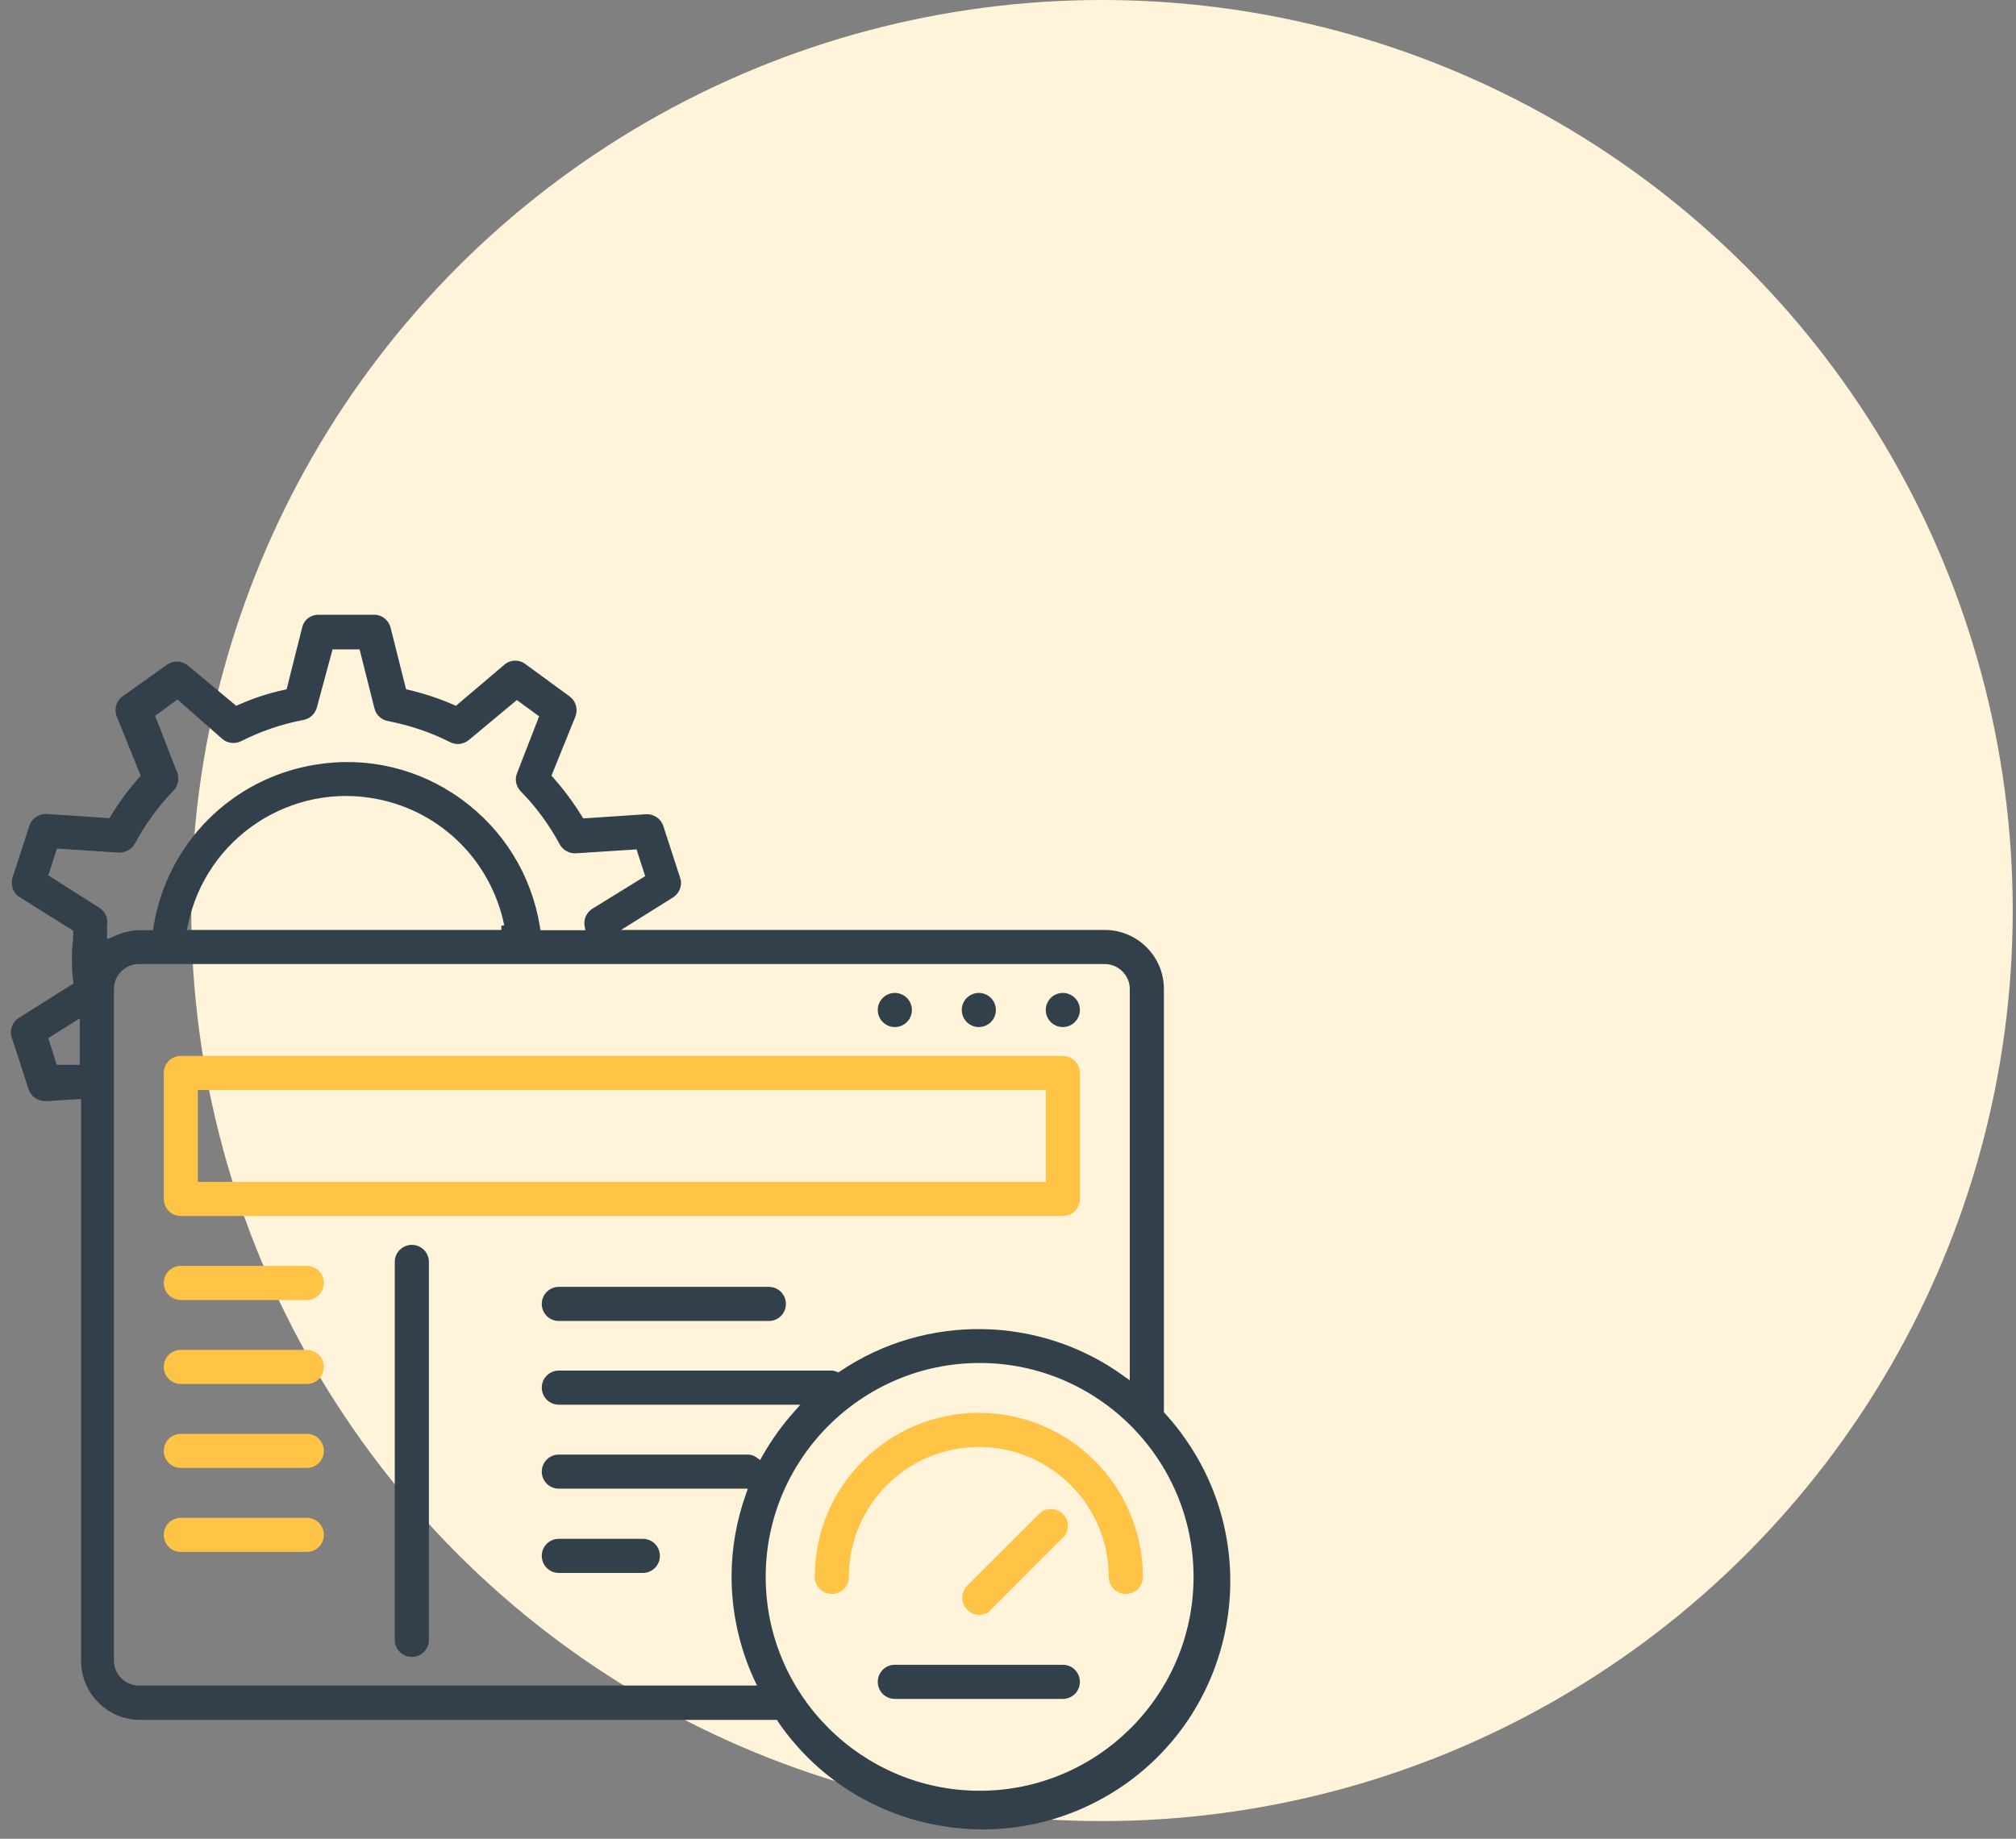 <?xml version="1.0" encoding="UTF-8"?>
<svg xmlns="http://www.w3.org/2000/svg" width="114" height="104" viewBox="0 0 114 104" fill="none">
  <rect x="0" y="0" width="114" height="104" fill="#808080" stroke="none"/>
  <circle cx="62.315" cy="51.5" r="51.5" fill="#FFF3DA"></circle>
  <path d="M67.107 81.498C66.736 80.949 66.32 80.43 65.875 79.94L65.816 79.88V55.938C65.816 54.097 64.316 52.598 62.476 52.598H35.119L38.058 50.757C38.429 50.52 38.607 50.059 38.459 49.644L37.508 46.719C37.375 46.304 36.974 46.037 36.544 46.052L32.981 46.289L32.907 46.17C32.432 45.398 31.883 44.656 31.274 43.973L31.185 43.87L32.536 40.53C32.699 40.114 32.566 39.654 32.209 39.387L29.73 37.576C29.374 37.294 28.884 37.294 28.543 37.576L25.782 39.921L25.648 39.862C24.832 39.505 23.971 39.223 23.095 39.016L22.962 38.986L22.086 35.498C21.967 35.052 21.581 34.755 21.121 34.77H18.048C17.573 34.755 17.187 35.052 17.084 35.498L16.208 38.986L16.074 39.016C15.184 39.209 14.323 39.491 13.491 39.862L13.358 39.921L10.597 37.62C10.255 37.353 9.766 37.353 9.409 37.62L6.93 39.387C6.574 39.639 6.441 40.114 6.604 40.53L7.955 43.87L7.866 43.973C7.272 44.656 6.723 45.384 6.262 46.156L6.188 46.274L2.626 46.037C2.195 46.022 1.794 46.289 1.661 46.705L0.711 49.629C0.577 50.059 0.741 50.52 1.112 50.742L4.14 52.642V52.761C4.14 53.013 4.125 53.251 4.095 53.488C4.08 53.711 4.066 53.934 4.066 54.127C4.066 54.557 4.066 55.017 4.14 55.477L4.155 55.626L1.067 57.57C0.696 57.808 0.518 58.268 0.666 58.684L1.616 61.608C1.75 62.023 2.151 62.291 2.581 62.276H2.67L4.585 62.157V93.938C4.585 95.778 6.084 97.277 7.925 97.277H43.936L43.995 97.381C46.118 100.469 49.309 102.547 52.99 103.23C56.672 103.912 60.398 103.126 63.5 101.003C69.868 96.624 71.486 87.866 67.107 81.498ZM4.511 60.227H3.205L2.73 58.713L4.511 57.6V60.227ZM6.055 53.117V52.301C6.114 51.93 5.951 51.573 5.654 51.366L2.73 49.51L3.219 47.996L6.648 48.219C7.049 48.263 7.435 48.056 7.628 47.714C8.222 46.616 8.949 45.606 9.81 44.716C10.077 44.448 10.152 44.048 10.018 43.691L8.771 40.485L10.033 39.565L12.586 41.806C12.868 42.044 13.284 42.088 13.625 41.925C14.738 41.361 15.911 40.96 17.143 40.723C17.514 40.663 17.811 40.381 17.915 40.025L18.805 36.73H20.334L21.18 40.084C21.269 40.441 21.581 40.723 21.937 40.782C23.169 41.02 24.357 41.42 25.47 41.984C25.826 42.163 26.257 42.088 26.554 41.821L29.226 39.594L30.487 40.515L29.241 43.721C29.092 44.077 29.181 44.478 29.448 44.76C30.324 45.651 31.052 46.645 31.645 47.744C31.823 48.085 32.18 48.278 32.566 48.263L35.994 48.041L36.484 49.555L33.501 51.395C33.174 51.603 32.996 51.974 33.055 52.36L33.1 52.612H30.562L30.532 52.419C30.057 49.495 28.483 46.942 26.094 45.206C23.704 43.469 20.765 42.771 17.855 43.246C13.12 44.003 9.439 47.699 8.682 52.419L8.652 52.612H7.91C7.405 52.612 6.886 52.746 6.426 52.969L6.055 53.117ZM28.513 52.331L28.35 52.36V52.598H10.567L10.627 52.331C11.621 47.402 16.46 44.196 21.388 45.206C24.98 45.933 27.771 48.723 28.513 52.331ZM42.986 82.582L42.778 82.434C42.63 82.33 42.466 82.27 42.288 82.27H31.601C31.066 82.27 30.636 82.701 30.636 83.235C30.636 83.769 31.066 84.2 31.601 84.2H42.288L42.184 84.497C41.65 85.996 41.368 87.57 41.368 89.173C41.368 91.177 41.813 93.195 42.659 95.021L42.808 95.333H7.851C7.079 95.333 6.441 94.695 6.441 93.923V55.938C6.441 55.166 7.079 54.527 7.851 54.527H62.476C63.248 54.527 63.886 55.166 63.886 55.938V78.07L63.53 77.817C58.794 74.388 52.352 74.284 47.498 77.565L47.409 77.624L47.305 77.58C47.216 77.55 47.127 77.52 47.023 77.52H31.601C31.066 77.52 30.636 77.951 30.636 78.485C30.636 79.019 31.066 79.45 31.601 79.45H45.257L44.93 79.821C44.233 80.593 43.624 81.454 43.105 82.359L42.986 82.582ZM55.395 101.285H55.351C48.701 101.255 43.298 95.838 43.298 89.188C43.298 82.523 48.73 77.09 55.395 77.09C62.06 77.09 67.493 82.523 67.493 89.188C67.493 95.852 62.075 101.285 55.395 101.285Z" fill="#32404B"></path>
  <path d="M60.101 58.09C60.633 58.09 61.065 57.658 61.065 57.125C61.065 56.592 60.633 56.16 60.101 56.16C59.568 56.16 59.136 56.592 59.136 57.125C59.136 57.658 59.568 58.09 60.101 58.09Z" fill="#32404B"></path>
  <path d="M55.351 58.09C55.883 58.09 56.315 57.658 56.315 57.125C56.315 56.592 55.883 56.16 55.351 56.16C54.818 56.16 54.386 56.592 54.386 57.125C54.386 57.658 54.818 58.09 55.351 58.09Z" fill="#32404B"></path>
  <path d="M50.601 58.09C51.133 58.09 51.565 57.658 51.565 57.125C51.565 56.592 51.133 56.16 50.601 56.16C50.068 56.16 49.636 56.592 49.636 57.125C49.636 57.658 50.068 58.09 50.601 58.09Z" fill="#32404B"></path>
  <path d="M60.101 59.723H10.226C9.691 59.723 9.261 60.153 9.261 60.688V67.812C9.261 68.347 9.691 68.777 10.226 68.777H60.101C60.635 68.777 61.065 68.347 61.065 67.812V60.688C61.065 60.153 60.635 59.723 60.101 59.723ZM59.136 66.848H11.19V61.652H59.136V66.848Z" fill="#FFC346"></path>
  <path d="M17.351 71.598H10.226C9.691 71.598 9.261 72.028 9.261 72.562C9.261 73.097 9.691 73.527 10.226 73.527H17.351C17.885 73.527 18.315 73.097 18.315 72.562C18.315 72.028 17.885 71.598 17.351 71.598Z" fill="#FFC346"></path>
  <path d="M17.351 76.348H10.226C9.691 76.348 9.261 76.778 9.261 77.312C9.261 77.847 9.691 78.277 10.226 78.277H17.351C17.885 78.277 18.315 77.847 18.315 77.312C18.315 76.778 17.885 76.348 17.351 76.348Z" fill="#FFC346"></path>
  <path d="M17.351 81.098H10.226C9.691 81.098 9.261 81.528 9.261 82.062C9.261 82.597 9.691 83.027 10.226 83.027H17.351C17.885 83.027 18.315 82.597 18.315 82.062C18.315 81.528 17.885 81.098 17.351 81.098Z" fill="#FFC346"></path>
  <path d="M17.351 85.848H10.226C9.691 85.848 9.261 86.278 9.261 86.812C9.261 87.347 9.691 87.777 10.226 87.777H17.351C17.885 87.777 18.315 87.347 18.315 86.812C18.315 86.278 17.885 85.848 17.351 85.848Z" fill="#FFC346"></path>
  <path d="M23.288 70.41C22.754 70.41 22.323 70.841 22.323 71.375V92.75C22.323 93.284 22.754 93.715 23.288 93.715C23.823 93.715 24.253 93.284 24.253 92.75V71.375C24.253 70.841 23.823 70.41 23.288 70.41Z" fill="#32404B"></path>
  <path d="M43.476 72.785H31.601C31.066 72.785 30.636 73.216 30.636 73.75C30.636 74.284 31.066 74.715 31.601 74.715H43.476C44.01 74.715 44.44 74.284 44.44 73.75C44.44 73.216 44.01 72.785 43.476 72.785Z" fill="#32404B"></path>
  <path d="M36.351 87.035H31.601C31.066 87.035 30.636 87.466 30.636 88C30.636 88.534 31.066 88.965 31.601 88.965H36.351C36.885 88.965 37.315 88.534 37.315 88C37.315 87.466 36.885 87.035 36.351 87.035Z" fill="#32404B"></path>
  <path d="M55.351 79.91C50.23 79.91 46.073 84.066 46.073 89.188C46.073 89.722 46.504 90.152 47.038 90.152C47.572 90.152 48.003 89.722 48.003 89.188C48.003 85.135 51.298 81.84 55.351 81.84C59.403 81.84 62.698 85.135 62.698 89.188C62.698 89.722 63.129 90.152 63.663 90.152C64.198 90.152 64.628 89.722 64.628 89.188C64.628 84.066 60.472 79.91 55.351 79.91Z" fill="#FFC346"></path>
  <path d="M59.997 85.536C59.67 85.298 59.225 85.284 58.883 85.506L54.697 89.677C54.326 90.048 54.312 90.672 54.697 91.043C54.891 91.236 55.128 91.34 55.38 91.34C55.558 91.34 55.737 91.295 55.885 91.191L60.205 86.857C60.516 86.441 60.427 85.848 59.997 85.536Z" fill="#FFC346"></path>
  <path d="M60.101 94.16H50.601C50.066 94.16 49.636 94.591 49.636 95.125C49.636 95.659 50.066 96.09 50.601 96.09H60.101C60.635 96.09 61.065 95.659 61.065 95.125C61.065 94.591 60.635 94.16 60.101 94.16Z" fill="#32404B"></path>
</svg>
